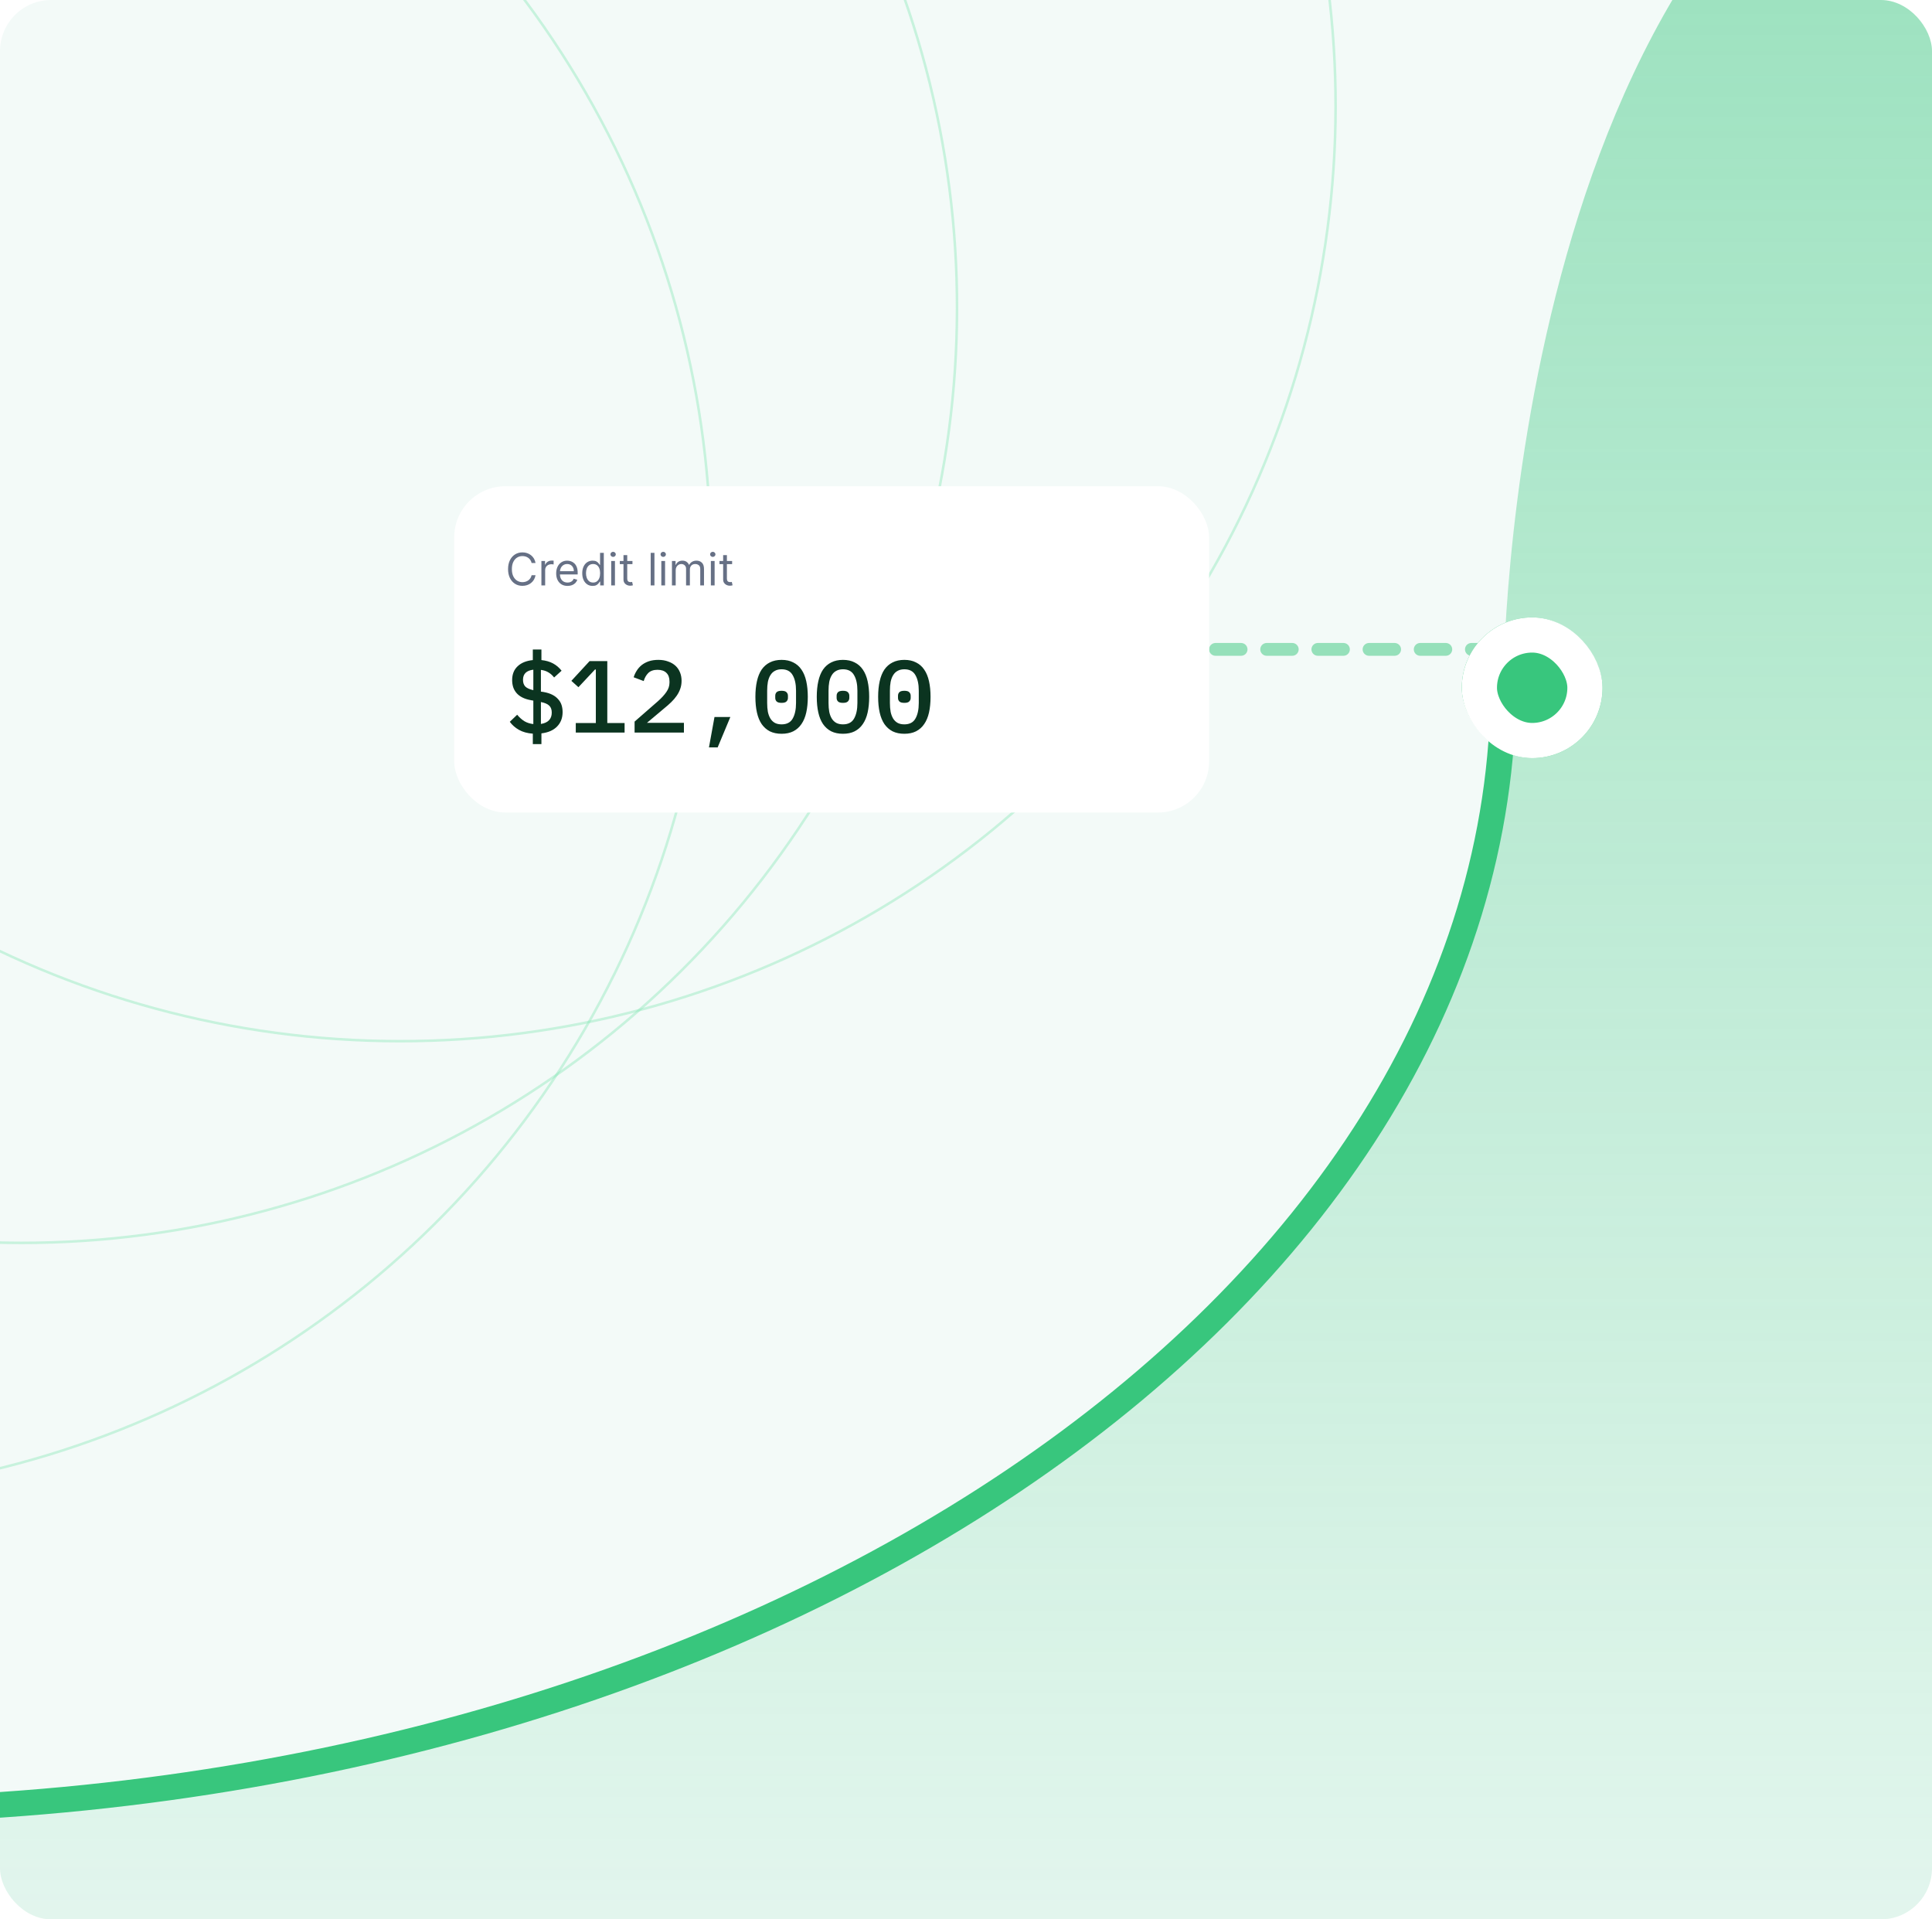 <svg width="604" height="600" viewBox="0 0 604 600" fill="none" xmlns="http://www.w3.org/2000/svg">
<g clip-path="url(#clip0_219_2006)">
<rect width="604" height="600" rx="16" fill="#F3FAF8"/>
<circle opacity="0.4" cx="-70.156" cy="175.116" r="292.399" transform="rotate(-28.046 -70.156 175.116)" stroke="#85E6B5" stroke-width="0.794"/>
<circle opacity="0.4" cx="6.794" cy="96.134" r="292.399" transform="rotate(-28.046 6.794 96.134)" stroke="#85E6B5" stroke-width="0.794"/>
<circle opacity="0.4" cx="125.152" cy="33.081" r="292.399" transform="rotate(-28.046 125.152 33.081)" stroke="#85E6B5" stroke-width="0.794"/>
<line opacity="0.5" x1="380" y1="203" x2="462" y2="203" stroke="#38C67D" stroke-width="4" stroke-linecap="round" stroke-dasharray="8 8"/>
<path d="M-29.982 565.665C248.183 557.557 470 403.213 470 213.999C470 213.999 470 -29 614 -80.001C745.399 -126.538 636.997 600.034 617.019 727.551C615.275 738.68 605.732 746.499 594.467 746.499H-30C-42.703 746.499 -53 736.202 -53 723.499V588.999C-53 576.297 -42.679 566.035 -29.982 565.665Z" fill="url(#paint0_linear_219_2006)" fill-opacity="0.5"/>
<path d="M470 214C470 408.404 235.845 566 -53 566" stroke="#38C67D" stroke-width="8" stroke-linecap="round"/>
<g filter="url(#filter0_d_219_2006)">
<rect x="448" y="181" width="44" height="44" rx="22" fill="#38C67D"/>
<rect x="453.5" y="186.5" width="33" height="33" rx="16.5" stroke="white" stroke-width="11"/>
</g>
<rect x="142" y="152" width="236" height="102" rx="16" fill="white"/>
<path d="M167.426 176H166.193C166.12 175.645 165.993 175.334 165.81 175.065C165.631 174.797 165.413 174.571 165.154 174.389C164.899 174.204 164.616 174.064 164.304 173.972C163.992 173.879 163.668 173.832 163.33 173.832C162.713 173.832 162.155 173.988 161.654 174.3C161.157 174.611 160.761 175.07 160.466 175.677C160.174 176.283 160.028 177.027 160.028 177.909C160.028 178.791 160.174 179.535 160.466 180.141C160.761 180.748 161.157 181.207 161.654 181.518C162.155 181.83 162.713 181.986 163.33 181.986C163.668 181.986 163.992 181.939 164.304 181.847C164.616 181.754 164.899 181.616 165.154 181.434C165.413 181.248 165.631 181.021 165.81 180.753C165.993 180.481 166.12 180.17 166.193 179.818H167.426C167.333 180.339 167.164 180.804 166.919 181.215C166.674 181.626 166.369 181.976 166.004 182.264C165.64 182.549 165.23 182.766 164.776 182.915C164.326 183.065 163.843 183.139 163.33 183.139C162.461 183.139 161.689 182.927 161.013 182.503C160.337 182.079 159.805 181.475 159.417 180.693C159.029 179.911 158.835 178.983 158.835 177.909C158.835 176.835 159.029 175.907 159.417 175.125C159.805 174.343 160.337 173.74 161.013 173.315C161.689 172.891 162.461 172.679 163.33 172.679C163.843 172.679 164.326 172.754 164.776 172.903C165.23 173.052 165.64 173.271 166.004 173.559C166.369 173.844 166.674 174.192 166.919 174.603C167.164 175.011 167.333 175.476 167.426 176ZM169.259 183V175.364H170.393V176.517H170.472C170.612 176.139 170.864 175.833 171.228 175.597C171.593 175.362 172.004 175.244 172.461 175.244C172.547 175.244 172.655 175.246 172.784 175.249C172.914 175.253 173.011 175.258 173.078 175.264V176.457C173.038 176.447 172.947 176.433 172.804 176.413C172.665 176.389 172.517 176.378 172.362 176.378C171.99 176.378 171.659 176.456 171.367 176.612C171.079 176.764 170.85 176.976 170.681 177.248C170.516 177.516 170.433 177.823 170.433 178.168V183H169.259ZM177.438 183.159C176.702 183.159 176.067 182.997 175.534 182.672C175.003 182.344 174.594 181.886 174.306 181.3C174.021 180.71 173.878 180.024 173.878 179.241C173.878 178.459 174.021 177.77 174.306 177.173C174.594 176.573 174.995 176.106 175.509 175.771C176.026 175.433 176.629 175.264 177.318 175.264C177.716 175.264 178.109 175.33 178.497 175.463C178.884 175.596 179.237 175.811 179.556 176.109C179.874 176.404 180.127 176.795 180.316 177.283C180.505 177.77 180.6 178.37 180.6 179.082V179.58H174.713V178.565H179.406C179.406 178.134 179.32 177.75 179.148 177.412C178.979 177.074 178.737 176.807 178.422 176.612C178.11 176.416 177.743 176.318 177.318 176.318C176.851 176.318 176.447 176.434 176.105 176.666C175.767 176.895 175.507 177.193 175.325 177.561C175.142 177.929 175.051 178.323 175.051 178.744V179.42C175.051 179.997 175.151 180.486 175.35 180.887C175.552 181.285 175.832 181.588 176.19 181.797C176.548 182.002 176.964 182.105 177.438 182.105C177.746 182.105 178.024 182.062 178.273 181.976C178.525 181.886 178.742 181.754 178.924 181.578C179.106 181.399 179.247 181.177 179.347 180.912L180.48 181.23C180.361 181.615 180.16 181.953 179.879 182.244C179.597 182.533 179.249 182.758 178.835 182.92C178.42 183.08 177.955 183.159 177.438 183.159ZM185.268 183.159C184.632 183.159 184.07 182.998 183.583 182.677C183.095 182.352 182.714 181.895 182.439 181.305C182.164 180.711 182.026 180.01 182.026 179.202C182.026 178.4 182.164 177.704 182.439 177.114C182.714 176.524 183.097 176.068 183.588 175.746C184.078 175.425 184.645 175.264 185.288 175.264C185.785 175.264 186.178 175.347 186.466 175.513C186.758 175.675 186.98 175.861 187.132 176.07C187.288 176.275 187.409 176.444 187.495 176.577H187.595V172.818H188.768V183H187.634V181.827H187.495C187.409 181.966 187.286 182.142 187.127 182.354C186.968 182.562 186.741 182.75 186.446 182.915C186.151 183.078 185.758 183.159 185.268 183.159ZM185.427 182.105C185.898 182.105 186.295 181.982 186.62 181.737C186.945 181.489 187.192 181.146 187.361 180.708C187.53 180.267 187.615 179.759 187.615 179.182C187.615 178.612 187.532 178.113 187.366 177.685C187.2 177.254 186.955 176.92 186.63 176.681C186.305 176.439 185.904 176.318 185.427 176.318C184.93 176.318 184.516 176.446 184.184 176.701C183.856 176.953 183.609 177.296 183.443 177.73C183.281 178.161 183.2 178.645 183.2 179.182C183.2 179.725 183.283 180.219 183.448 180.663C183.617 181.104 183.866 181.455 184.194 181.717C184.526 181.976 184.936 182.105 185.427 182.105ZM191.08 183V175.364H192.253V183H191.08ZM191.676 174.091C191.448 174.091 191.25 174.013 191.085 173.857C190.922 173.701 190.841 173.514 190.841 173.295C190.841 173.077 190.922 172.889 191.085 172.734C191.25 172.578 191.448 172.5 191.676 172.5C191.905 172.5 192.101 172.578 192.263 172.734C192.429 172.889 192.512 173.077 192.512 173.295C192.512 173.514 192.429 173.701 192.263 173.857C192.101 174.013 191.905 174.091 191.676 174.091ZM197.723 175.364V176.358H193.766V175.364H197.723ZM194.919 173.534H196.092V180.812C196.092 181.144 196.14 181.393 196.237 181.558C196.336 181.721 196.462 181.83 196.614 181.886C196.77 181.939 196.934 181.966 197.107 181.966C197.236 181.966 197.342 181.959 197.425 181.946C197.508 181.929 197.574 181.916 197.624 181.906L197.862 182.96C197.783 182.99 197.672 183.02 197.529 183.05C197.387 183.083 197.206 183.099 196.987 183.099C196.656 183.099 196.331 183.028 196.013 182.886C195.698 182.743 195.436 182.526 195.227 182.234C195.022 181.943 194.919 181.575 194.919 181.131V173.534ZM204.599 172.818V183H203.425V172.818H204.599ZM206.748 183V175.364H207.921V183H206.748ZM207.344 174.091C207.116 174.091 206.918 174.013 206.753 173.857C206.59 173.701 206.509 173.514 206.509 173.295C206.509 173.077 206.59 172.889 206.753 172.734C206.918 172.578 207.116 172.5 207.344 172.5C207.573 172.5 207.769 172.578 207.931 172.734C208.097 172.889 208.18 173.077 208.18 173.295C208.18 173.514 208.097 173.701 207.931 173.857C207.769 174.013 207.573 174.091 207.344 174.091ZM210.07 183V175.364H211.203V176.557H211.303C211.462 176.149 211.719 175.833 212.074 175.607C212.428 175.379 212.854 175.264 213.351 175.264C213.855 175.264 214.274 175.379 214.609 175.607C214.947 175.833 215.211 176.149 215.4 176.557H215.479C215.675 176.162 215.968 175.849 216.359 175.617C216.75 175.382 217.219 175.264 217.766 175.264C218.449 175.264 219.007 175.478 219.441 175.906C219.876 176.33 220.093 176.991 220.093 177.889V183H218.919V177.889C218.919 177.326 218.765 176.923 218.457 176.681C218.149 176.439 217.786 176.318 217.368 176.318C216.831 176.318 216.415 176.481 216.12 176.805C215.825 177.127 215.678 177.535 215.678 178.028V183H214.485V177.77C214.485 177.336 214.344 176.986 214.062 176.721C213.78 176.452 213.417 176.318 212.973 176.318C212.668 176.318 212.383 176.399 212.118 176.562C211.856 176.724 211.644 176.95 211.482 177.238C211.323 177.523 211.243 177.853 211.243 178.227V183H210.07ZM222.238 183V175.364H223.411V183H222.238ZM222.835 174.091C222.606 174.091 222.409 174.013 222.243 173.857C222.08 173.701 221.999 173.514 221.999 173.295C221.999 173.077 222.08 172.889 222.243 172.734C222.409 172.578 222.606 172.5 222.835 172.5C223.063 172.5 223.259 172.578 223.421 172.734C223.587 172.889 223.67 173.077 223.67 173.295C223.67 173.514 223.587 173.701 223.421 173.857C223.259 174.013 223.063 174.091 222.835 174.091ZM228.881 175.364V176.358H224.924V175.364H228.881ZM226.077 173.534H227.251V180.812C227.251 181.144 227.299 181.393 227.395 181.558C227.494 181.721 227.62 181.83 227.773 181.886C227.928 181.939 228.092 181.966 228.265 181.966C228.394 181.966 228.5 181.959 228.583 181.946C228.666 181.929 228.732 181.916 228.782 181.906L229.02 182.96C228.941 182.99 228.83 183.02 228.687 183.05C228.545 183.083 228.364 183.099 228.145 183.099C227.814 183.099 227.489 183.028 227.171 182.886C226.856 182.743 226.594 182.526 226.385 182.234C226.18 181.943 226.077 181.575 226.077 181.131V173.534Z" fill="#667085"/>
<path d="M166.576 229.352C164.869 229.224 163.429 228.829 162.256 228.168C161.083 227.507 160.123 226.664 159.376 225.64L161.68 223.432C162.405 224.307 163.173 224.989 163.984 225.48C164.795 225.949 165.712 226.237 166.736 226.344V219.016L166 218.888C164.933 218.696 164.027 218.408 163.28 218.024C162.533 217.64 161.925 217.171 161.456 216.616C160.987 216.061 160.645 215.453 160.432 214.792C160.219 214.109 160.112 213.384 160.112 212.616C160.112 210.803 160.677 209.363 161.808 208.296C162.939 207.208 164.528 206.557 166.576 206.344V203.048H169.264V206.344C170.672 206.493 171.888 206.845 172.912 207.4C173.936 207.955 174.821 208.712 175.568 209.672L173.232 211.784C172.72 211.123 172.123 210.589 171.44 210.184C170.779 209.779 170 209.523 169.104 209.416V216.2L169.968 216.328C171.035 216.52 171.941 216.808 172.688 217.192C173.435 217.576 174.043 218.045 174.512 218.6C175.003 219.133 175.355 219.741 175.568 220.424C175.781 221.107 175.888 221.832 175.888 222.6C175.888 224.435 175.312 225.939 174.16 227.112C173.029 228.285 171.397 229 169.264 229.256V232.616H166.576V229.352ZM163.504 212.52C163.504 213.416 163.749 214.12 164.24 214.632C164.752 215.123 165.584 215.496 166.736 215.752V209.352C164.581 209.608 163.504 210.664 163.504 212.52ZM172.496 222.76C172.496 221.8 172.229 221.075 171.696 220.584C171.184 220.072 170.32 219.699 169.104 219.464V226.312C170.213 226.141 171.056 225.757 171.632 225.16C172.208 224.563 172.496 223.763 172.496 222.76ZM180.004 229V226.024H186.276V209.288H186.02L180.836 214.824L178.628 212.84L184.324 206.664H189.86V226.024H195.267V229H180.004ZM213.815 229H198.391V225.576L205.687 219.208C206.839 218.184 207.724 217.213 208.343 216.296C208.983 215.379 209.303 214.408 209.303 213.384V213.032C209.303 211.859 208.983 210.963 208.343 210.344C207.703 209.704 206.775 209.384 205.559 209.384C204.322 209.384 203.362 209.715 202.679 210.376C202.018 211.037 201.538 211.88 201.239 212.904L198.103 211.72C198.316 211.016 198.626 210.344 199.031 209.704C199.436 209.043 199.948 208.456 200.567 207.944C201.207 207.432 201.954 207.027 202.807 206.728C203.682 206.429 204.684 206.28 205.815 206.28C206.967 206.28 207.991 206.451 208.887 206.792C209.804 207.112 210.572 207.56 211.191 208.136C211.81 208.712 212.279 209.405 212.599 210.216C212.919 211.005 213.079 211.88 213.079 212.84C213.079 213.736 212.94 214.568 212.663 215.336C212.407 216.083 212.034 216.808 211.543 217.512C211.074 218.195 210.508 218.856 209.847 219.496C209.186 220.136 208.46 220.776 207.671 221.416L202.263 225.96H213.815V229ZM223.371 224.136H228.331L224.363 233.64H221.643L223.371 224.136ZM244.35 229.384C242.942 229.384 241.715 229.128 240.67 228.616C239.646 228.083 238.793 227.325 238.11 226.344C237.449 225.363 236.958 224.157 236.638 222.728C236.318 221.299 236.158 219.667 236.158 217.832C236.158 216.019 236.318 214.397 236.638 212.968C236.958 211.517 237.449 210.301 238.11 209.32C238.793 208.339 239.646 207.592 240.67 207.08C241.715 206.547 242.942 206.28 244.35 206.28C245.758 206.28 246.974 206.547 247.998 207.08C249.043 207.592 249.897 208.339 250.558 209.32C251.241 210.301 251.742 211.517 252.062 212.968C252.382 214.397 252.542 216.019 252.542 217.832C252.542 219.667 252.382 221.299 252.062 222.728C251.742 224.157 251.241 225.363 250.558 226.344C249.897 227.325 249.043 228.083 247.998 228.616C246.974 229.128 245.758 229.384 244.35 229.384ZM244.35 226.44C245.971 226.44 247.123 225.843 247.806 224.648C248.51 223.432 248.862 221.8 248.862 219.752V215.912C248.862 213.864 248.51 212.243 247.806 211.048C247.123 209.832 245.971 209.224 244.35 209.224C243.539 209.224 242.846 209.384 242.27 209.704C241.694 210.003 241.225 210.451 240.862 211.048C240.499 211.624 240.233 212.328 240.062 213.16C239.913 213.971 239.838 214.888 239.838 215.912V219.752C239.838 220.776 239.913 221.704 240.062 222.536C240.233 223.347 240.499 224.051 240.862 224.648C241.225 225.224 241.694 225.672 242.27 225.992C242.846 226.291 243.539 226.44 244.35 226.44ZM244.35 219.72C243.603 219.72 243.081 219.571 242.782 219.272C242.505 218.973 242.366 218.611 242.366 218.184V217.48C242.366 217.053 242.505 216.691 242.782 216.392C243.081 216.093 243.603 215.944 244.35 215.944C245.097 215.944 245.609 216.093 245.886 216.392C246.185 216.691 246.334 217.053 246.334 217.48V218.184C246.334 218.611 246.185 218.973 245.886 219.272C245.609 219.571 245.097 219.72 244.35 219.72ZM263.538 229.384C262.13 229.384 260.903 229.128 259.858 228.616C258.834 228.083 257.98 227.325 257.298 226.344C256.636 225.363 256.146 224.157 255.826 222.728C255.506 221.299 255.346 219.667 255.346 217.832C255.346 216.019 255.506 214.397 255.826 212.968C256.146 211.517 256.636 210.301 257.298 209.32C257.98 208.339 258.834 207.592 259.858 207.08C260.903 206.547 262.13 206.28 263.538 206.28C264.946 206.28 266.162 206.547 267.186 207.08C268.231 207.592 269.084 208.339 269.746 209.32C270.428 210.301 270.93 211.517 271.25 212.968C271.57 214.397 271.73 216.019 271.73 217.832C271.73 219.667 271.57 221.299 271.25 222.728C270.93 224.157 270.428 225.363 269.746 226.344C269.084 227.325 268.231 228.083 267.186 228.616C266.162 229.128 264.946 229.384 263.538 229.384ZM263.538 226.44C265.159 226.44 266.311 225.843 266.994 224.648C267.698 223.432 268.05 221.8 268.05 219.752V215.912C268.05 213.864 267.698 212.243 266.994 211.048C266.311 209.832 265.159 209.224 263.538 209.224C262.727 209.224 262.034 209.384 261.458 209.704C260.882 210.003 260.412 210.451 260.05 211.048C259.687 211.624 259.42 212.328 259.25 213.16C259.1 213.971 259.026 214.888 259.026 215.912V219.752C259.026 220.776 259.1 221.704 259.25 222.536C259.42 223.347 259.687 224.051 260.05 224.648C260.412 225.224 260.882 225.672 261.458 225.992C262.034 226.291 262.727 226.44 263.538 226.44ZM263.538 219.72C262.791 219.72 262.268 219.571 261.97 219.272C261.692 218.973 261.554 218.611 261.554 218.184V217.48C261.554 217.053 261.692 216.691 261.97 216.392C262.268 216.093 262.791 215.944 263.538 215.944C264.284 215.944 264.796 216.093 265.074 216.392C265.372 216.691 265.522 217.053 265.522 217.48V218.184C265.522 218.611 265.372 218.973 265.074 219.272C264.796 219.571 264.284 219.72 263.538 219.72ZM282.725 229.384C281.317 229.384 280.09 229.128 279.045 228.616C278.021 228.083 277.168 227.325 276.485 226.344C275.824 225.363 275.333 224.157 275.013 222.728C274.693 221.299 274.533 219.667 274.533 217.832C274.533 216.019 274.693 214.397 275.013 212.968C275.333 211.517 275.824 210.301 276.485 209.32C277.168 208.339 278.021 207.592 279.045 207.08C280.09 206.547 281.317 206.28 282.725 206.28C284.133 206.28 285.349 206.547 286.373 207.08C287.418 207.592 288.272 208.339 288.933 209.32C289.616 210.301 290.117 211.517 290.437 212.968C290.757 214.397 290.917 216.019 290.917 217.832C290.917 219.667 290.757 221.299 290.437 222.728C290.117 224.157 289.616 225.363 288.933 226.344C288.272 227.325 287.418 228.083 286.373 228.616C285.349 229.128 284.133 229.384 282.725 229.384ZM282.725 226.44C284.346 226.44 285.498 225.843 286.181 224.648C286.885 223.432 287.237 221.8 287.237 219.752V215.912C287.237 213.864 286.885 212.243 286.181 211.048C285.498 209.832 284.346 209.224 282.725 209.224C281.914 209.224 281.221 209.384 280.645 209.704C280.069 210.003 279.6 210.451 279.237 211.048C278.874 211.624 278.608 212.328 278.437 213.16C278.288 213.971 278.213 214.888 278.213 215.912V219.752C278.213 220.776 278.288 221.704 278.437 222.536C278.608 223.347 278.874 224.051 279.237 224.648C279.6 225.224 280.069 225.672 280.645 225.992C281.221 226.291 281.914 226.44 282.725 226.44ZM282.725 219.72C281.978 219.72 281.456 219.571 281.157 219.272C280.88 218.973 280.741 218.611 280.741 218.184V217.48C280.741 217.053 280.88 216.691 281.157 216.392C281.456 216.093 281.978 215.944 282.725 215.944C283.472 215.944 283.984 216.093 284.261 216.392C284.56 216.691 284.709 217.053 284.709 217.48V218.184C284.709 218.611 284.56 218.973 284.261 219.272C283.984 219.571 283.472 219.72 282.725 219.72Z" fill="#0B3420"/>
</g>
<defs>
<filter id="filter0_d_219_2006" x="446" y="181" width="66" height="67" filterUnits="userSpaceOnUse" color-interpolation-filters="sRGB">
<feFlood flood-opacity="0" result="BackgroundImageFix"/>
<feColorMatrix in="SourceAlpha" type="matrix" values="0 0 0 0 0 0 0 0 0 0 0 0 0 0 0 0 0 0 127 0" result="hardAlpha"/>
<feMorphology radius="12" operator="erode" in="SourceAlpha" result="effect1_dropShadow_219_2006"/>
<feOffset dx="9" dy="12"/>
<feGaussianBlur stdDeviation="11.5"/>
<feColorMatrix type="matrix" values="0 0 0 0 0.114 0 0 0 0 0.056 0 0 0 0 0.163 0 0 0 0.41 0"/>
<feBlend mode="normal" in2="BackgroundImageFix" result="effect1_dropShadow_219_2006"/>
<feBlend mode="normal" in="SourceGraphic" in2="effect1_dropShadow_219_2006" result="shape"/>
</filter>
<linearGradient id="paint0_linear_219_2006" x1="270.5" y1="-80.001" x2="270.5" y2="746.499" gradientUnits="userSpaceOnUse">
<stop stop-color="#38C67D"/>
<stop offset="1" stop-color="#38C67D" stop-opacity="0"/>
</linearGradient>
<clipPath id="clip0_219_2006">
<rect width="604" height="600" rx="16" fill="white"/>
</clipPath>
</defs>
</svg>
